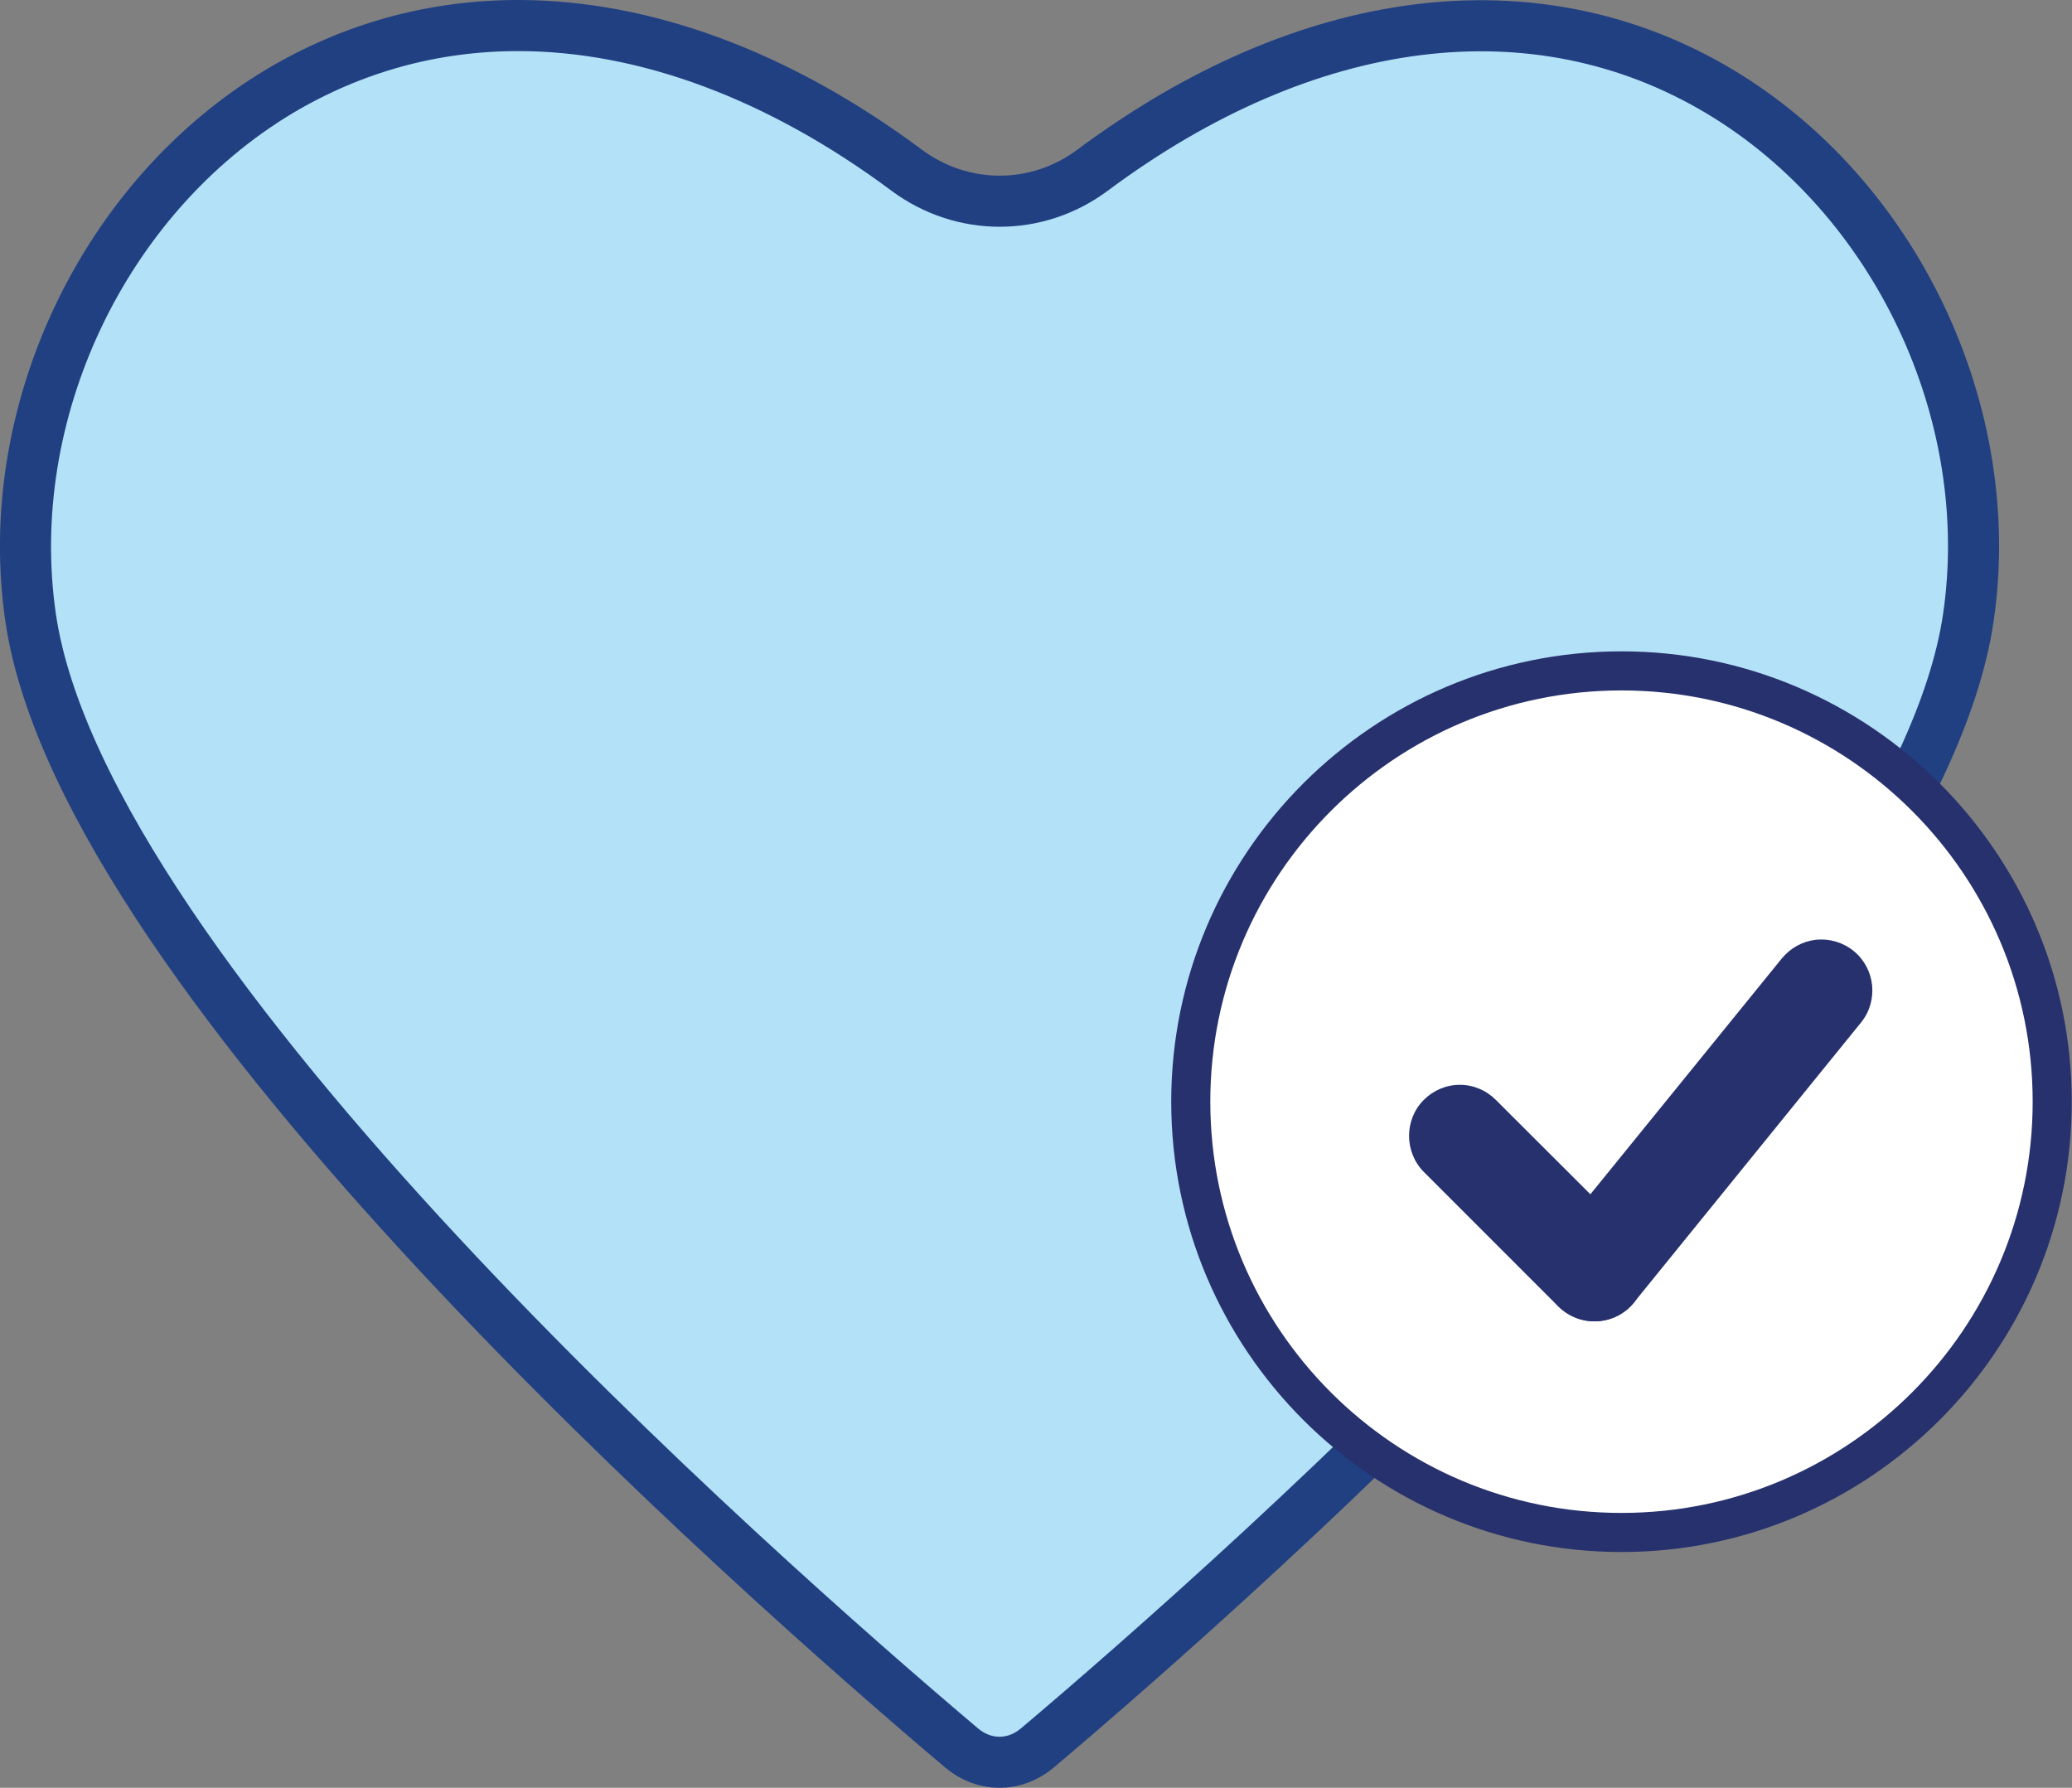 <?xml version="1.0" encoding="UTF-8"?>
<svg id="Layer_2" data-name="Layer 2" xmlns="http://www.w3.org/2000/svg" viewBox="0 0 81.13 69.99">
  <rect x="0" y="0" width="81.13" height="69.99" fill="#808080" stroke="none"/>
  <defs>
    <style>
      .cls-1 {
        fill: #b3e1f8;
        stroke: #214082;
        stroke-miterlimit: 10;
        stroke-width: 2px;
      }

      .cls-2 {
        fill: #27316d;
      }

      .cls-2, .cls-3 {
        stroke-width: 0px;
      }

      .cls-3 {
        fill: #fff;
      }
    </style>
  </defs>
  <g id="Layer_1-2" data-name="Layer 1">
    <g>
      <path class="cls-1" d="m20.29,1c-3.33,0-6.48.87-9.34,2.57C4.04,7.71.03,16.19,1.2,24.19c2.1,14.24,28.43,37.46,36.45,44.24.89.75,2.08.75,2.97,0,8.02-6.78,34.35-30.03,36.45-44.24,1.18-8-2.83-16.48-9.74-20.61-7.18-4.29-16.14-3.18-24.56,3.09-2.17,1.61-5.08,1.61-7.26,0-4.98-3.71-10.24-5.67-15.22-5.67Z"/>
      <g>
        <g>
          <circle class="cls-3" cx="63.49" cy="43.13" r="16.33" transform="translate(-11.9 57.53) rotate(-45)"/>
          <path class="cls-2" d="m63.49,60.76c-9.72,0-17.63-7.91-17.63-17.63s7.91-17.63,17.63-17.63,17.63,7.91,17.63,17.63-7.91,17.63-17.63,17.63Zm0-33.73c-8.88,0-16.1,7.22-16.1,16.1s7.22,16.1,16.1,16.1,16.1-7.22,16.1-16.1-7.22-16.1-16.1-16.1Z"/>
        </g>
        <g>
          <g>
            <path class="cls-3" d="m55.66,42.96l6.77,6.77-6.77-6.77Z"/>
            <g>
              <path class="cls-2" d="m62.43,50.85c-.29,0-.57-.11-.79-.33l-5.27-5.27c-.44-.44-.44-1.14,0-1.58.44-.44,1.15-.44,1.58,0l5.27,5.27c.44.44.44,1.14,0,1.58-.22.22-.5.33-.79.33Z"/>
              <path class="cls-2" d="m62.43,51.73c-.53,0-1.03-.21-1.41-.58l-5.27-5.27c-.77-.78-.77-2.05,0-2.82.38-.38.88-.59,1.41-.59h0c.53,0,1.03.21,1.41.59l5.27,5.26c.78.78.78,2.05,0,2.83-.38.38-.88.58-1.41.58Zm-6.06-8.06l.62.62c-.1.1-.1.25,0,.35l5.44,5.34c.07,0,.12-.03.17-.08.1-.1.1-.24,0-.34l-5.27-5.27-.96-.62Z"/>
            </g>
          </g>
          <g>
            <path class="cls-3" d="m71.32,38.78l-8.89,10.95,8.89-10.95Z"/>
            <g>
              <path class="cls-2" d="m62.43,50.85c-.25,0-.5-.08-.7-.25-.48-.39-.55-1.09-.16-1.57l8.89-10.95c.39-.48,1.09-.55,1.57-.16.48.39.55,1.09.16,1.57l-8.89,10.95c-.22.27-.54.41-.87.41Z"/>
              <path class="cls-2" d="m62.43,51.73c-.46,0-.9-.16-1.26-.45-.85-.69-.98-1.95-.29-2.81l8.89-10.95c.34-.41.81-.67,1.34-.73.53-.05,1.05.1,1.47.44.85.69.98,1.95.29,2.8l-8.89,10.96c-.38.47-.95.74-1.55.74Zm9.04-13.14l-.34.04-8.89,10.95c-.08.09-.05.27.03.34l.15.05s.12-.01.19-.1l8.89-10.95c.09-.1.07-.25-.04-.34Z"/>
            </g>
          </g>
        </g>
      </g>
    </g>
  </g>
</svg>